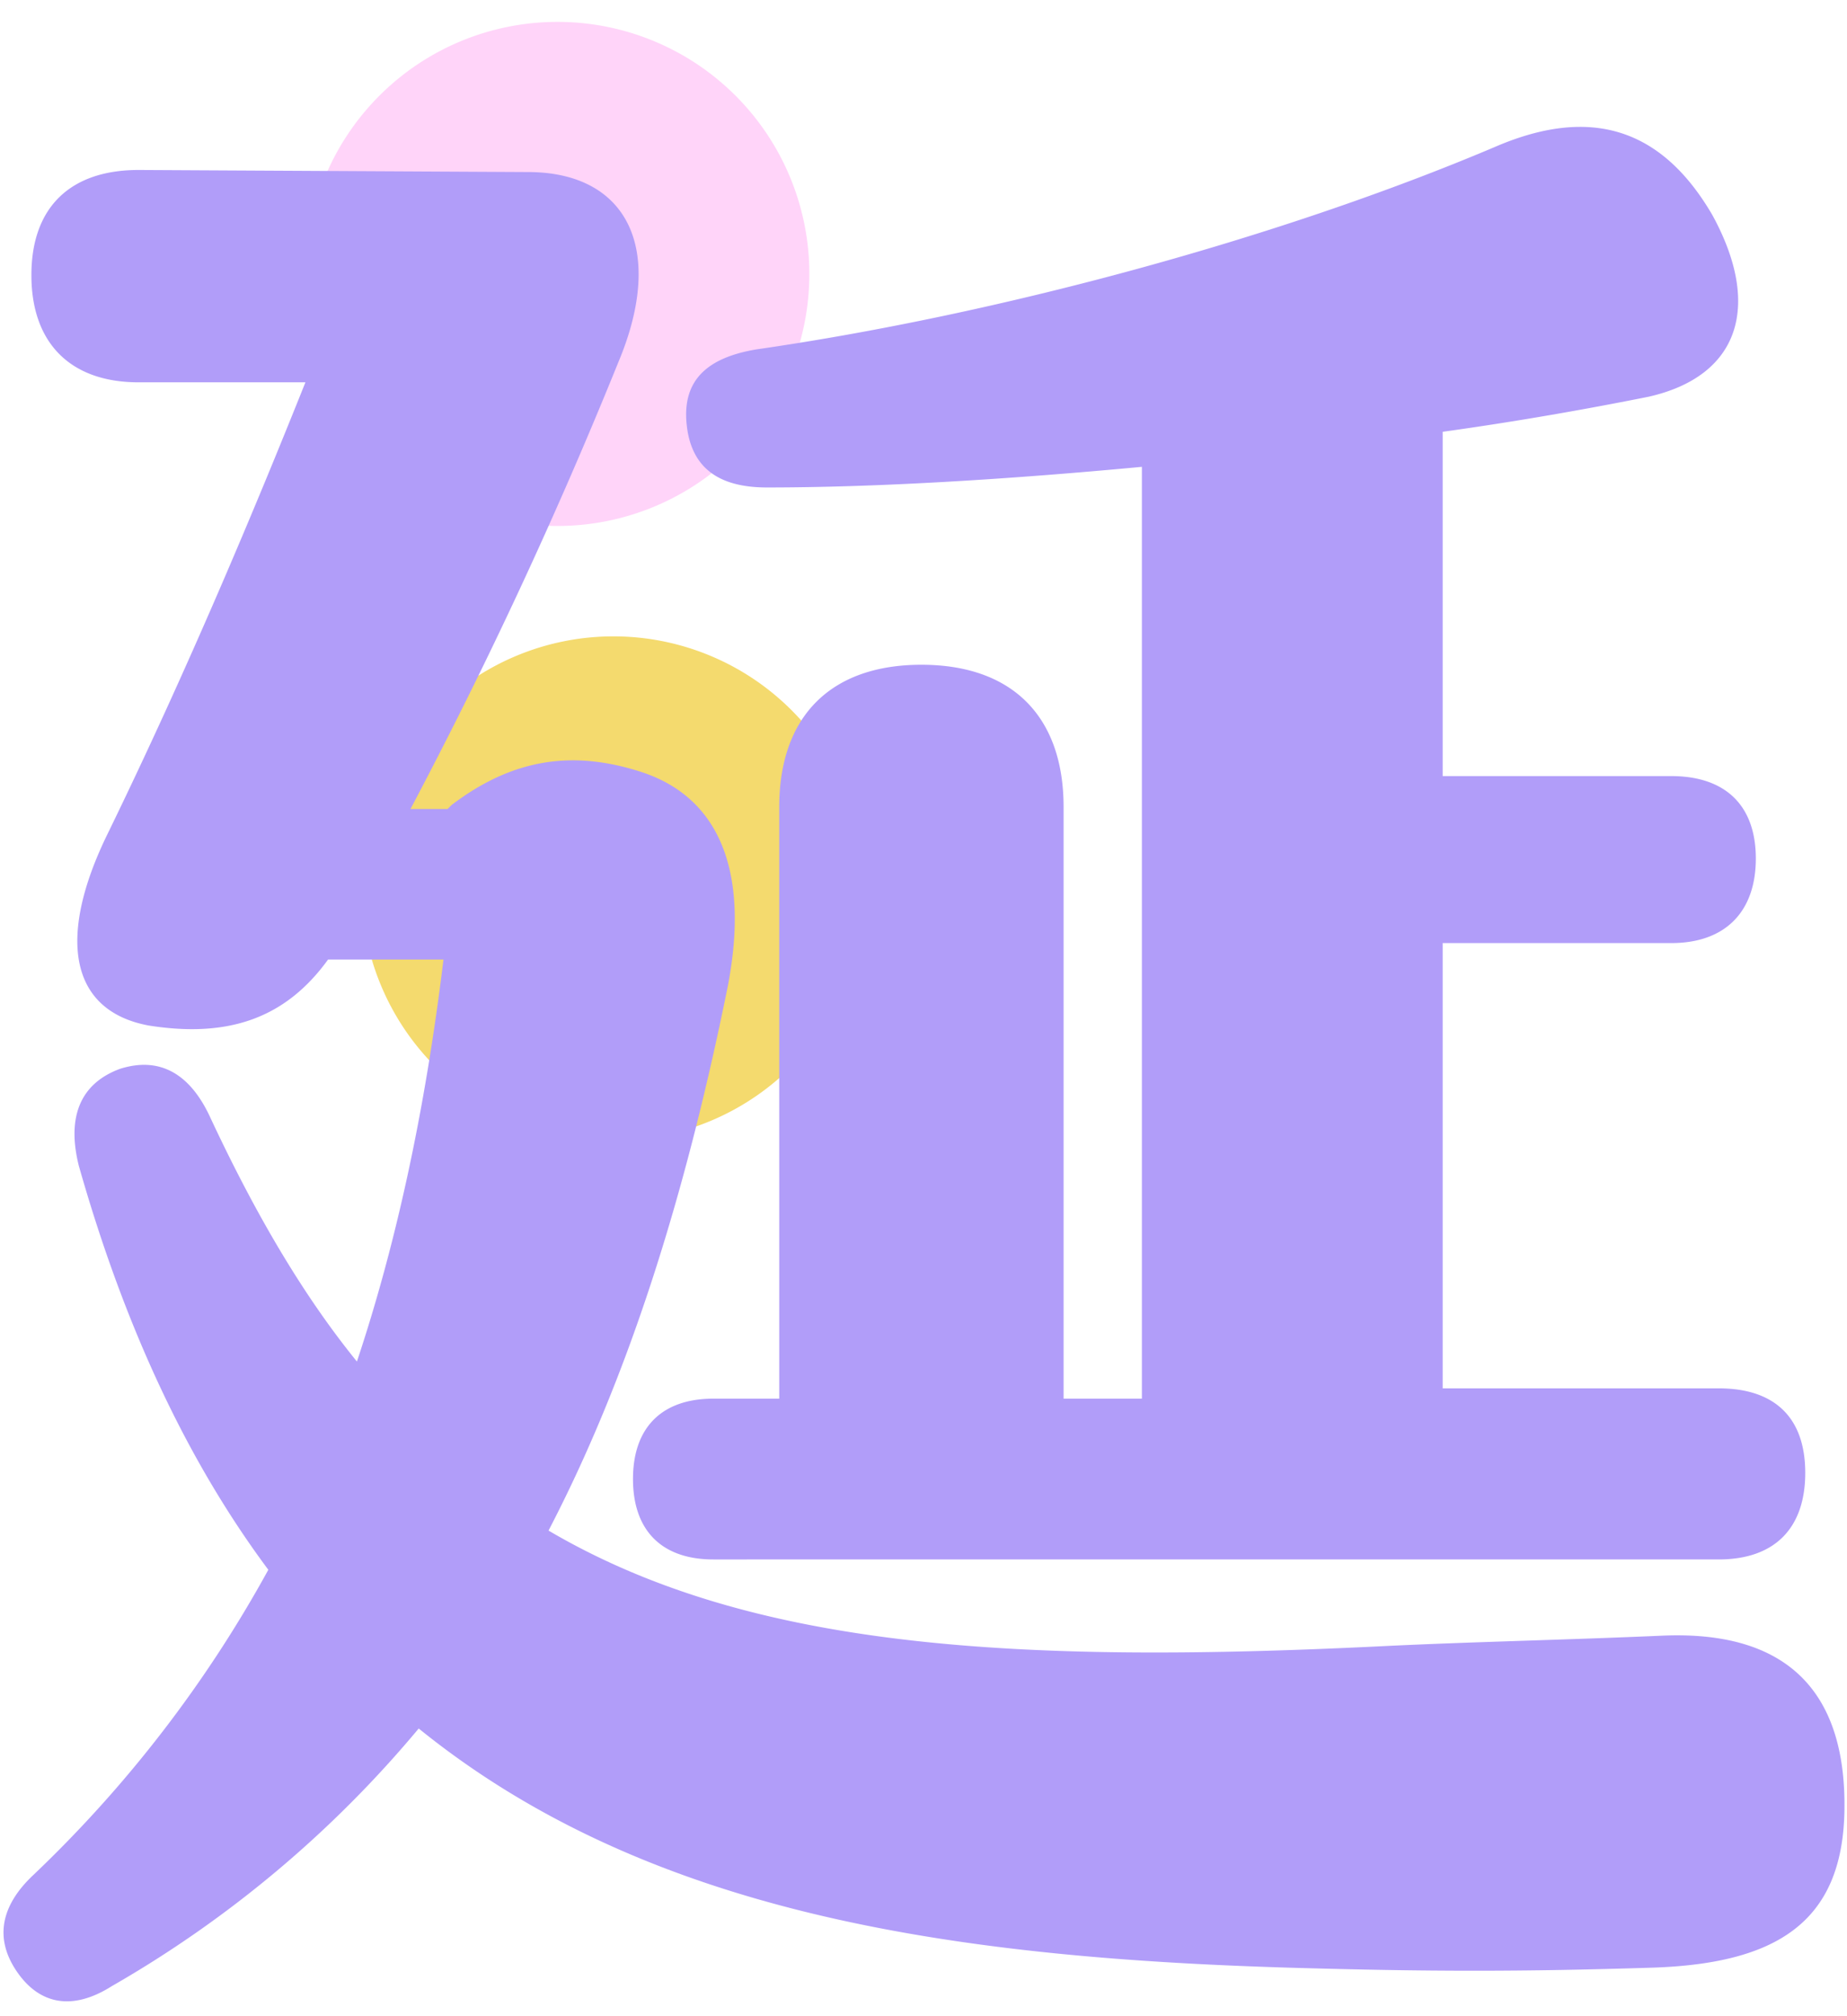 <svg viewBox="0 0 66 72" xmlns="http://www.w3.org/2000/svg" xml:space="preserve" style="fill-rule:evenodd;clip-rule:evenodd;stroke-linejoin:round;stroke-miterlimit:1.414"><path style="fill:#f4da6e;fill-rule:nonzero" d="M12.92 31.725a9 9 0 1 0 18 0 9 9 0 0 0-18 0"/><path style="fill:#ffd4f9;fill-rule:nonzero" d="M10.92 9.783a9 9 0 1 0 18.001-.001 9 9 0 0 0-18.001.001"/><path style="fill:#b19df9;fill-rule:nonzero" d="M24.534 15.126c-.148-1.546.735-2.357 2.502-2.65 8.688-1.253 18.699-3.977 26.356-7.217 3.387-1.472 5.962-.735 7.803 2.431 1.768 3.239.958 5.742-2.281 6.477-2.209.442-4.713.885-7.362 1.253v12.295h8.171c1.913 0 3.019 1.03 3.019 2.944 0 1.915-1.106 3.019-3.019 3.019h-8.171v15.901h9.864c1.988 0 3.092 1.031 3.092 3.018 0 1.988-1.104 3.092-3.092 3.092H25.49c-1.841 0-2.871-1.031-2.871-2.872 0-1.839 1.03-2.87 2.871-2.87h2.355V28.819c0-3.239 1.841-5.08 5.08-5.08 3.24 0 5.081 1.841 5.081 5.08v21.128h2.798V16.671c-4.712.442-9.424.737-13.4.737-1.767 0-2.724-.737-2.87-2.282m41.374 49.545c-.074 3.975-2.43 5.448-6.848 5.595-4.638.147-8.024.147-13.029 0-12.222-.367-22.97-1.986-31.069-8.54a40.55 40.55 0 0 1-10.969 9.202c-1.398.885-2.576.663-3.386-.515-.809-1.177-.59-2.355.589-3.46a44.711 44.711 0 0 0 8.392-10.895c-2.797-3.755-5.079-8.466-6.772-14.429-.442-1.767.073-2.945 1.472-3.46 1.4-.443 2.503.146 3.239 1.765 1.62 3.461 3.313 6.331 5.227 8.688 1.399-4.196 2.429-8.909 3.093-14.356h-4.124c-1.545 2.135-3.607 2.798-6.406 2.357-2.797-.517-3.311-3.093-1.471-6.848 2.871-5.889 5.301-11.705 7.068-16.122H4.951c-2.431 0-3.829-1.398-3.829-3.828 0-2.431 1.398-3.755 3.829-3.755l13.914.074c3.534 0 4.932 2.725 3.238 6.773a172.055 172.055 0 0 1-7.435 15.974h1.325l.147-.146c2.136-1.619 4.271-1.988 6.773-1.178 2.724.883 3.902 3.461 3.093 7.655-1.547 7.657-3.607 14.063-6.405 19.436 7.141 4.196 16.564 4.785 29.889 4.124 3.018-.147 6.479-.221 9.864-.369 4.713-.22 6.626 2.209 6.554 6.258"/></svg>